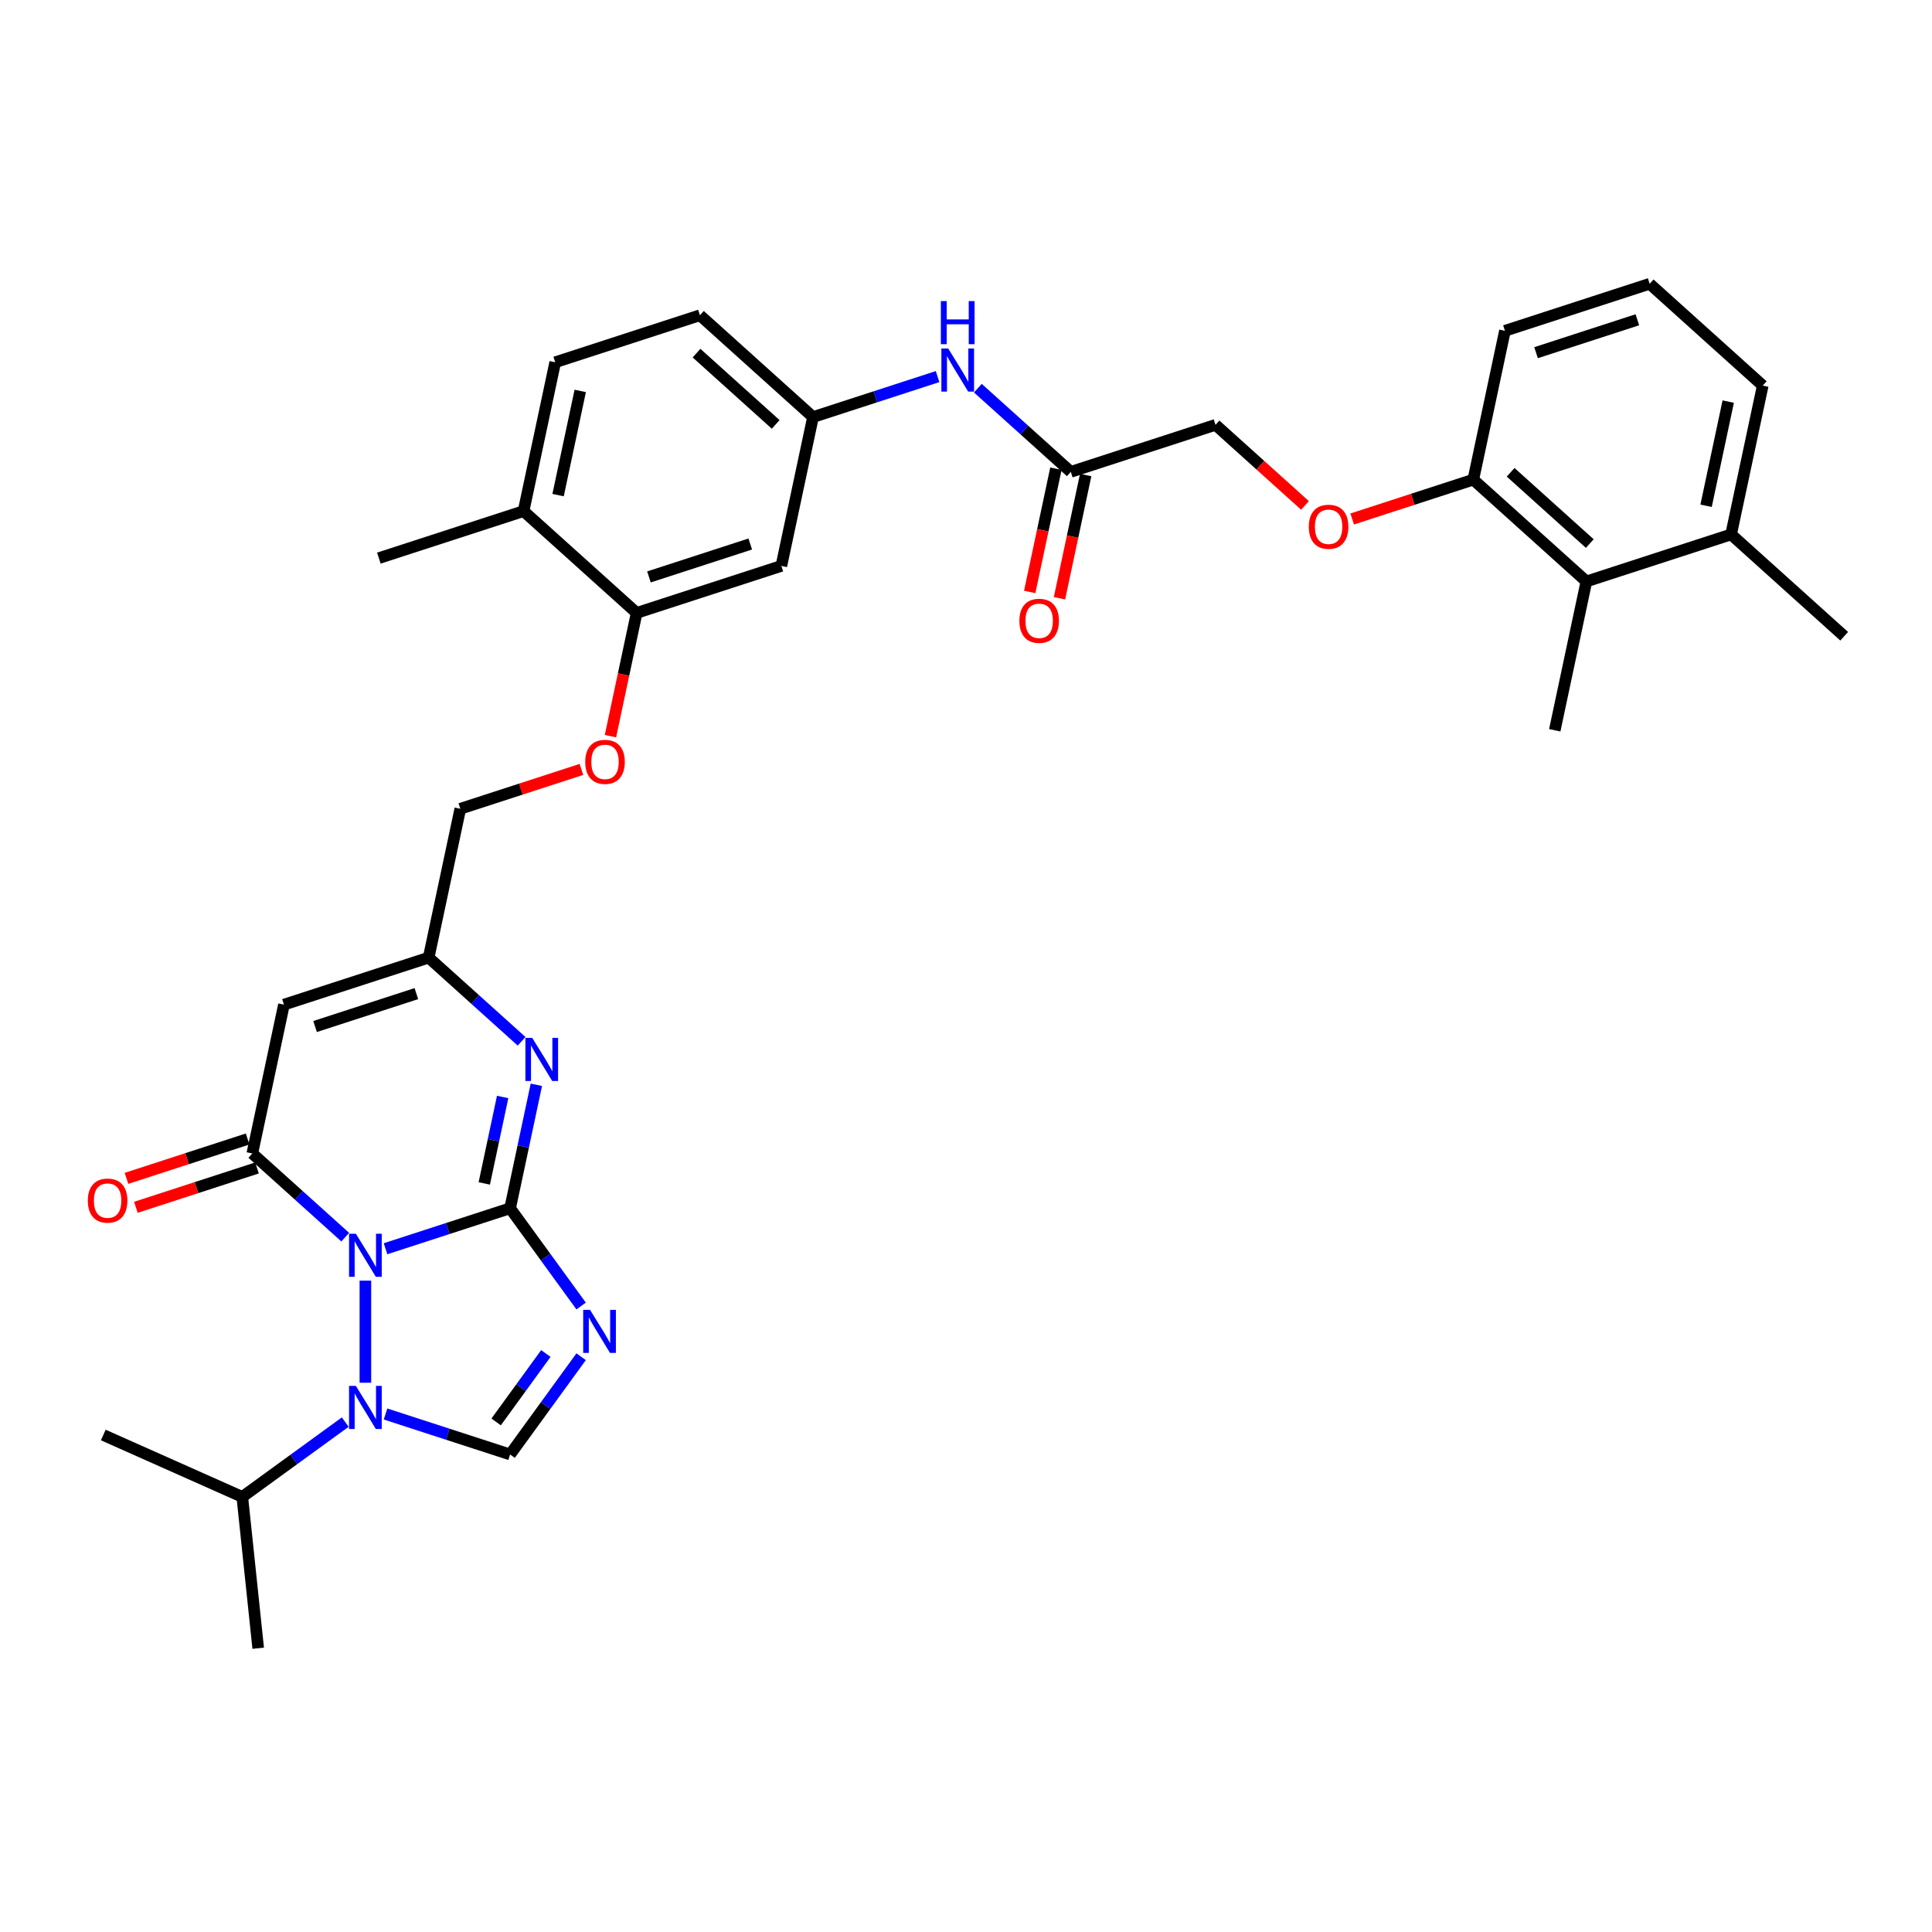 <?xml version='1.0' encoding='iso-8859-1'?>
<svg version='1.1' baseProfile='full'
              xmlns='http://www.w3.org/2000/svg'
                      xmlns:rdkit='http://www.rdkit.org/xml'
                      xmlns:xlink='http://www.w3.org/1999/xlink'
                  xml:space='preserve'
width='1000px' height='1000px' viewBox='0 0 1000 1000'>
<!-- END OF HEADER -->
<rect style='opacity:1.0;fill:#FFFFFF;stroke:none' width='1000' height='1000' x='0' y='0'> </rect>
<path class='bond-0' d='M 199.555,646.349 L 231.793,635.875' style='fill:none;fill-rule:evenodd;stroke:#0000FF;stroke-width:6px;stroke-linecap:butt;stroke-linejoin:miter;stroke-opacity:1' />
<path class='bond-0' d='M 231.793,635.875 L 264.031,625.4' style='fill:none;fill-rule:evenodd;stroke:#000000;stroke-width:6px;stroke-linecap:butt;stroke-linejoin:miter;stroke-opacity:1' />
<path class='bond-2' d='M 178.699,640.348 L 154.648,618.693' style='fill:none;fill-rule:evenodd;stroke:#0000FF;stroke-width:6px;stroke-linecap:butt;stroke-linejoin:miter;stroke-opacity:1' />
<path class='bond-2' d='M 154.648,618.693 L 130.598,597.037' style='fill:none;fill-rule:evenodd;stroke:#000000;stroke-width:6px;stroke-linecap:butt;stroke-linejoin:miter;stroke-opacity:1' />
<path class='bond-3' d='M 189.127,662.859 L 189.127,715.703' style='fill:none;fill-rule:evenodd;stroke:#0000FF;stroke-width:6px;stroke-linecap:butt;stroke-linejoin:miter;stroke-opacity:1' />
<path class='bond-1' d='M 264.031,625.4 L 282.411,650.698' style='fill:none;fill-rule:evenodd;stroke:#000000;stroke-width:6px;stroke-linecap:butt;stroke-linejoin:miter;stroke-opacity:1' />
<path class='bond-1' d='M 282.411,650.698 L 300.792,675.996' style='fill:none;fill-rule:evenodd;stroke:#0000FF;stroke-width:6px;stroke-linecap:butt;stroke-linejoin:miter;stroke-opacity:1' />
<path class='bond-4' d='M 264.031,625.4 L 270.824,593.441' style='fill:none;fill-rule:evenodd;stroke:#000000;stroke-width:6px;stroke-linecap:butt;stroke-linejoin:miter;stroke-opacity:1' />
<path class='bond-4' d='M 270.824,593.441 L 277.617,561.483' style='fill:none;fill-rule:evenodd;stroke:#0000FF;stroke-width:6px;stroke-linecap:butt;stroke-linejoin:miter;stroke-opacity:1' />
<path class='bond-4' d='M 250.662,612.537 L 255.417,590.166' style='fill:none;fill-rule:evenodd;stroke:#000000;stroke-width:6px;stroke-linecap:butt;stroke-linejoin:miter;stroke-opacity:1' />
<path class='bond-4' d='M 255.417,590.166 L 260.172,567.795' style='fill:none;fill-rule:evenodd;stroke:#0000FF;stroke-width:6px;stroke-linecap:butt;stroke-linejoin:miter;stroke-opacity:1' />
<path class='bond-34' d='M 300.792,702.238 L 282.411,727.536' style='fill:none;fill-rule:evenodd;stroke:#0000FF;stroke-width:6px;stroke-linecap:butt;stroke-linejoin:miter;stroke-opacity:1' />
<path class='bond-34' d='M 282.411,727.536 L 264.031,752.835' style='fill:none;fill-rule:evenodd;stroke:#000000;stroke-width:6px;stroke-linecap:butt;stroke-linejoin:miter;stroke-opacity:1' />
<path class='bond-34' d='M 282.534,700.569 L 269.668,718.278' style='fill:none;fill-rule:evenodd;stroke:#0000FF;stroke-width:6px;stroke-linecap:butt;stroke-linejoin:miter;stroke-opacity:1' />
<path class='bond-34' d='M 269.668,718.278 L 256.802,735.986' style='fill:none;fill-rule:evenodd;stroke:#000000;stroke-width:6px;stroke-linecap:butt;stroke-linejoin:miter;stroke-opacity:1' />
<path class='bond-6' d='M 130.598,597.037 L 146.973,519.999' style='fill:none;fill-rule:evenodd;stroke:#000000;stroke-width:6px;stroke-linecap:butt;stroke-linejoin:miter;stroke-opacity:1' />
<path class='bond-12' d='M 128.164,589.547 L 96.815,599.733' style='fill:none;fill-rule:evenodd;stroke:#000000;stroke-width:6px;stroke-linecap:butt;stroke-linejoin:miter;stroke-opacity:1' />
<path class='bond-12' d='M 96.815,599.733 L 65.467,609.918' style='fill:none;fill-rule:evenodd;stroke:#FF0000;stroke-width:6px;stroke-linecap:butt;stroke-linejoin:miter;stroke-opacity:1' />
<path class='bond-12' d='M 133.031,604.528 L 101.683,614.714' style='fill:none;fill-rule:evenodd;stroke:#000000;stroke-width:6px;stroke-linecap:butt;stroke-linejoin:miter;stroke-opacity:1' />
<path class='bond-12' d='M 101.683,614.714 L 70.335,624.899' style='fill:none;fill-rule:evenodd;stroke:#FF0000;stroke-width:6px;stroke-linecap:butt;stroke-linejoin:miter;stroke-opacity:1' />
<path class='bond-5' d='M 199.555,731.885 L 231.793,742.36' style='fill:none;fill-rule:evenodd;stroke:#0000FF;stroke-width:6px;stroke-linecap:butt;stroke-linejoin:miter;stroke-opacity:1' />
<path class='bond-5' d='M 231.793,742.36 L 264.031,752.835' style='fill:none;fill-rule:evenodd;stroke:#000000;stroke-width:6px;stroke-linecap:butt;stroke-linejoin:miter;stroke-opacity:1' />
<path class='bond-19' d='M 178.699,736.073 L 152.054,755.431' style='fill:none;fill-rule:evenodd;stroke:#0000FF;stroke-width:6px;stroke-linecap:butt;stroke-linejoin:miter;stroke-opacity:1' />
<path class='bond-19' d='M 152.054,755.431 L 125.41,774.79' style='fill:none;fill-rule:evenodd;stroke:#000000;stroke-width:6px;stroke-linecap:butt;stroke-linejoin:miter;stroke-opacity:1' />
<path class='bond-35' d='M 269.979,538.972 L 245.928,517.317' style='fill:none;fill-rule:evenodd;stroke:#0000FF;stroke-width:6px;stroke-linecap:butt;stroke-linejoin:miter;stroke-opacity:1' />
<path class='bond-35' d='M 245.928,517.317 L 221.877,495.662' style='fill:none;fill-rule:evenodd;stroke:#000000;stroke-width:6px;stroke-linecap:butt;stroke-linejoin:miter;stroke-opacity:1' />
<path class='bond-7' d='M 146.973,519.999 L 221.877,495.662' style='fill:none;fill-rule:evenodd;stroke:#000000;stroke-width:6px;stroke-linecap:butt;stroke-linejoin:miter;stroke-opacity:1' />
<path class='bond-7' d='M 163.076,531.33 L 215.509,514.293' style='fill:none;fill-rule:evenodd;stroke:#000000;stroke-width:6px;stroke-linecap:butt;stroke-linejoin:miter;stroke-opacity:1' />
<path class='bond-22' d='M 221.877,495.662 L 238.252,418.623' style='fill:none;fill-rule:evenodd;stroke:#000000;stroke-width:6px;stroke-linecap:butt;stroke-linejoin:miter;stroke-opacity:1' />
<path class='bond-8' d='M 329.531,317.248 L 322.752,349.143' style='fill:none;fill-rule:evenodd;stroke:#000000;stroke-width:6px;stroke-linecap:butt;stroke-linejoin:miter;stroke-opacity:1' />
<path class='bond-8' d='M 322.752,349.143 L 315.972,381.038' style='fill:none;fill-rule:evenodd;stroke:#FF0000;stroke-width:6px;stroke-linecap:butt;stroke-linejoin:miter;stroke-opacity:1' />
<path class='bond-9' d='M 329.531,317.248 L 404.435,292.91' style='fill:none;fill-rule:evenodd;stroke:#000000;stroke-width:6px;stroke-linecap:butt;stroke-linejoin:miter;stroke-opacity:1' />
<path class='bond-9' d='M 335.899,298.616 L 388.332,281.579' style='fill:none;fill-rule:evenodd;stroke:#000000;stroke-width:6px;stroke-linecap:butt;stroke-linejoin:miter;stroke-opacity:1' />
<path class='bond-18' d='M 329.531,317.248 L 271.002,264.547' style='fill:none;fill-rule:evenodd;stroke:#000000;stroke-width:6px;stroke-linecap:butt;stroke-linejoin:miter;stroke-opacity:1' />
<path class='bond-14' d='M 404.435,292.91 L 420.81,215.872' style='fill:none;fill-rule:evenodd;stroke:#000000;stroke-width:6px;stroke-linecap:butt;stroke-linejoin:miter;stroke-opacity:1' />
<path class='bond-10' d='M 554.244,244.234 L 530.193,222.578' style='fill:none;fill-rule:evenodd;stroke:#000000;stroke-width:6px;stroke-linecap:butt;stroke-linejoin:miter;stroke-opacity:1' />
<path class='bond-10' d='M 530.193,222.578 L 506.142,200.923' style='fill:none;fill-rule:evenodd;stroke:#0000FF;stroke-width:6px;stroke-linecap:butt;stroke-linejoin:miter;stroke-opacity:1' />
<path class='bond-20' d='M 546.54,242.596 L 539.761,274.492' style='fill:none;fill-rule:evenodd;stroke:#000000;stroke-width:6px;stroke-linecap:butt;stroke-linejoin:miter;stroke-opacity:1' />
<path class='bond-20' d='M 539.761,274.492 L 532.981,306.387' style='fill:none;fill-rule:evenodd;stroke:#FF0000;stroke-width:6px;stroke-linecap:butt;stroke-linejoin:miter;stroke-opacity:1' />
<path class='bond-20' d='M 561.948,245.871 L 555.168,277.767' style='fill:none;fill-rule:evenodd;stroke:#000000;stroke-width:6px;stroke-linecap:butt;stroke-linejoin:miter;stroke-opacity:1' />
<path class='bond-20' d='M 555.168,277.767 L 548.389,309.662' style='fill:none;fill-rule:evenodd;stroke:#FF0000;stroke-width:6px;stroke-linecap:butt;stroke-linejoin:miter;stroke-opacity:1' />
<path class='bond-24' d='M 554.244,244.234 L 629.149,219.896' style='fill:none;fill-rule:evenodd;stroke:#000000;stroke-width:6px;stroke-linecap:butt;stroke-linejoin:miter;stroke-opacity:1' />
<path class='bond-11' d='M 821.112,300.958 L 762.582,248.258' style='fill:none;fill-rule:evenodd;stroke:#000000;stroke-width:6px;stroke-linecap:butt;stroke-linejoin:miter;stroke-opacity:1' />
<path class='bond-11' d='M 822.872,281.347 L 781.902,244.457' style='fill:none;fill-rule:evenodd;stroke:#000000;stroke-width:6px;stroke-linecap:butt;stroke-linejoin:miter;stroke-opacity:1' />
<path class='bond-21' d='M 821.112,300.958 L 896.016,276.62' style='fill:none;fill-rule:evenodd;stroke:#000000;stroke-width:6px;stroke-linecap:butt;stroke-linejoin:miter;stroke-opacity:1' />
<path class='bond-27' d='M 821.112,300.958 L 804.737,377.996' style='fill:none;fill-rule:evenodd;stroke:#000000;stroke-width:6px;stroke-linecap:butt;stroke-linejoin:miter;stroke-opacity:1' />
<path class='bond-13' d='M 485.287,194.922 L 453.049,205.397' style='fill:none;fill-rule:evenodd;stroke:#0000FF;stroke-width:6px;stroke-linecap:butt;stroke-linejoin:miter;stroke-opacity:1' />
<path class='bond-13' d='M 453.049,205.397 L 420.81,215.872' style='fill:none;fill-rule:evenodd;stroke:#000000;stroke-width:6px;stroke-linecap:butt;stroke-linejoin:miter;stroke-opacity:1' />
<path class='bond-36' d='M 420.81,215.872 L 362.281,163.172' style='fill:none;fill-rule:evenodd;stroke:#000000;stroke-width:6px;stroke-linecap:butt;stroke-linejoin:miter;stroke-opacity:1' />
<path class='bond-36' d='M 401.491,219.673 L 360.52,182.782' style='fill:none;fill-rule:evenodd;stroke:#000000;stroke-width:6px;stroke-linecap:butt;stroke-linejoin:miter;stroke-opacity:1' />
<path class='bond-15' d='M 300.948,398.252 L 269.6,408.438' style='fill:none;fill-rule:evenodd;stroke:#FF0000;stroke-width:6px;stroke-linecap:butt;stroke-linejoin:miter;stroke-opacity:1' />
<path class='bond-15' d='M 269.6,408.438 L 238.252,418.623' style='fill:none;fill-rule:evenodd;stroke:#000000;stroke-width:6px;stroke-linecap:butt;stroke-linejoin:miter;stroke-opacity:1' />
<path class='bond-16' d='M 762.582,248.258 L 731.234,258.444' style='fill:none;fill-rule:evenodd;stroke:#000000;stroke-width:6px;stroke-linecap:butt;stroke-linejoin:miter;stroke-opacity:1' />
<path class='bond-16' d='M 731.234,258.444 L 699.886,268.63' style='fill:none;fill-rule:evenodd;stroke:#FF0000;stroke-width:6px;stroke-linecap:butt;stroke-linejoin:miter;stroke-opacity:1' />
<path class='bond-28' d='M 762.582,248.258 L 778.957,171.22' style='fill:none;fill-rule:evenodd;stroke:#000000;stroke-width:6px;stroke-linecap:butt;stroke-linejoin:miter;stroke-opacity:1' />
<path class='bond-17' d='M 675.47,261.604 L 652.309,240.75' style='fill:none;fill-rule:evenodd;stroke:#FF0000;stroke-width:6px;stroke-linecap:butt;stroke-linejoin:miter;stroke-opacity:1' />
<path class='bond-17' d='M 652.309,240.75 L 629.149,219.896' style='fill:none;fill-rule:evenodd;stroke:#000000;stroke-width:6px;stroke-linecap:butt;stroke-linejoin:miter;stroke-opacity:1' />
<path class='bond-23' d='M 271.002,264.547 L 287.377,187.509' style='fill:none;fill-rule:evenodd;stroke:#000000;stroke-width:6px;stroke-linecap:butt;stroke-linejoin:miter;stroke-opacity:1' />
<path class='bond-23' d='M 288.866,256.267 L 300.328,202.34' style='fill:none;fill-rule:evenodd;stroke:#000000;stroke-width:6px;stroke-linecap:butt;stroke-linejoin:miter;stroke-opacity:1' />
<path class='bond-30' d='M 271.002,264.547 L 196.097,288.885' style='fill:none;fill-rule:evenodd;stroke:#000000;stroke-width:6px;stroke-linecap:butt;stroke-linejoin:miter;stroke-opacity:1' />
<path class='bond-32' d='M 125.41,774.79 L 133.642,853.118' style='fill:none;fill-rule:evenodd;stroke:#000000;stroke-width:6px;stroke-linecap:butt;stroke-linejoin:miter;stroke-opacity:1' />
<path class='bond-33' d='M 125.41,774.79 L 53.459,742.756' style='fill:none;fill-rule:evenodd;stroke:#000000;stroke-width:6px;stroke-linecap:butt;stroke-linejoin:miter;stroke-opacity:1' />
<path class='bond-31' d='M 896.016,276.62 L 954.545,329.321' style='fill:none;fill-rule:evenodd;stroke:#000000;stroke-width:6px;stroke-linecap:butt;stroke-linejoin:miter;stroke-opacity:1' />
<path class='bond-37' d='M 896.016,276.62 L 912.391,199.582' style='fill:none;fill-rule:evenodd;stroke:#000000;stroke-width:6px;stroke-linecap:butt;stroke-linejoin:miter;stroke-opacity:1' />
<path class='bond-37' d='M 883.065,261.79 L 894.527,207.863' style='fill:none;fill-rule:evenodd;stroke:#000000;stroke-width:6px;stroke-linecap:butt;stroke-linejoin:miter;stroke-opacity:1' />
<path class='bond-25' d='M 287.377,187.509 L 362.281,163.172' style='fill:none;fill-rule:evenodd;stroke:#000000;stroke-width:6px;stroke-linecap:butt;stroke-linejoin:miter;stroke-opacity:1' />
<path class='bond-26' d='M 853.862,146.882 L 778.957,171.22' style='fill:none;fill-rule:evenodd;stroke:#000000;stroke-width:6px;stroke-linecap:butt;stroke-linejoin:miter;stroke-opacity:1' />
<path class='bond-26' d='M 847.493,165.514 L 795.06,182.55' style='fill:none;fill-rule:evenodd;stroke:#000000;stroke-width:6px;stroke-linecap:butt;stroke-linejoin:miter;stroke-opacity:1' />
<path class='bond-29' d='M 853.862,146.882 L 912.391,199.582' style='fill:none;fill-rule:evenodd;stroke:#000000;stroke-width:6px;stroke-linecap:butt;stroke-linejoin:miter;stroke-opacity:1' />
<path  class='atom-0' d='M 184.197 638.585
L 191.506 650.399
Q 192.23 651.565, 193.396 653.676
Q 194.561 655.786, 194.624 655.912
L 194.624 638.585
L 197.586 638.585
L 197.586 660.89
L 194.53 660.89
L 186.685 647.973
Q 185.772 646.461, 184.795 644.728
Q 183.85 642.996, 183.567 642.46
L 183.567 660.89
L 180.668 660.89
L 180.668 638.585
L 184.197 638.585
' fill='#0000FF'/>
<path  class='atom-2' d='M 305.394 677.965
L 312.703 689.779
Q 313.428 690.944, 314.594 693.055
Q 315.759 695.166, 315.822 695.292
L 315.822 677.965
L 318.784 677.965
L 318.784 700.269
L 315.728 700.269
L 307.883 687.353
Q 306.97 685.841, 305.993 684.108
Q 305.048 682.375, 304.764 681.84
L 304.764 700.269
L 301.866 700.269
L 301.866 677.965
L 305.394 677.965
' fill='#0000FF'/>
<path  class='atom-4' d='M 184.197 717.344
L 191.506 729.158
Q 192.23 730.324, 193.396 732.435
Q 194.561 734.545, 194.624 734.671
L 194.624 717.344
L 197.586 717.344
L 197.586 739.649
L 194.53 739.649
L 186.685 726.732
Q 185.772 725.22, 184.795 723.488
Q 183.85 721.755, 183.567 721.219
L 183.567 739.649
L 180.668 739.649
L 180.668 717.344
L 184.197 717.344
' fill='#0000FF'/>
<path  class='atom-5' d='M 275.476 537.209
L 282.785 549.023
Q 283.509 550.189, 284.675 552.3
Q 285.841 554.41, 285.904 554.536
L 285.904 537.209
L 288.865 537.209
L 288.865 559.514
L 285.809 559.514
L 277.965 546.597
Q 277.051 545.085, 276.075 543.353
Q 275.129 541.62, 274.846 541.084
L 274.846 559.514
L 271.948 559.514
L 271.948 537.209
L 275.476 537.209
' fill='#0000FF'/>
<path  class='atom-13' d='M 45.455 621.438
Q 45.455 616.083, 48.101 613.09
Q 50.747 610.097, 55.693 610.097
Q 60.639 610.097, 63.286 613.09
Q 65.932 616.083, 65.932 621.438
Q 65.932 626.857, 63.254 629.944
Q 60.576 633, 55.693 633
Q 50.779 633, 48.101 629.944
Q 45.455 626.888, 45.455 621.438
M 55.693 630.48
Q 59.096 630.48, 60.923 628.212
Q 62.782 625.912, 62.782 621.438
Q 62.782 617.059, 60.923 614.854
Q 59.096 612.617, 55.693 612.617
Q 52.291 612.617, 50.432 614.823
Q 48.605 617.028, 48.605 621.438
Q 48.605 625.943, 50.432 628.212
Q 52.291 630.48, 55.693 630.48
' fill='#FF0000'/>
<path  class='atom-14' d='M 490.784 180.381
L 498.093 192.195
Q 498.818 193.361, 499.983 195.472
Q 501.149 197.582, 501.212 197.708
L 501.212 180.381
L 504.173 180.381
L 504.173 202.686
L 501.118 202.686
L 493.273 189.77
Q 492.36 188.257, 491.383 186.525
Q 490.438 184.792, 490.154 184.256
L 490.154 202.686
L 487.256 202.686
L 487.256 180.381
L 490.784 180.381
' fill='#0000FF'/>
<path  class='atom-14' d='M 486.988 155.846
L 490.013 155.846
L 490.013 165.329
L 501.417 165.329
L 501.417 155.846
L 504.441 155.846
L 504.441 178.151
L 501.417 178.151
L 501.417 167.849
L 490.013 167.849
L 490.013 178.151
L 486.988 178.151
L 486.988 155.846
' fill='#0000FF'/>
<path  class='atom-16' d='M 302.917 394.349
Q 302.917 388.993, 305.564 386
Q 308.21 383.007, 313.156 383.007
Q 318.102 383.007, 320.749 386
Q 323.395 388.993, 323.395 394.349
Q 323.395 399.767, 320.717 402.855
Q 318.039 405.91, 313.156 405.91
Q 308.242 405.91, 305.564 402.855
Q 302.917 399.799, 302.917 394.349
M 313.156 403.39
Q 316.559 403.39, 318.386 401.122
Q 320.244 398.822, 320.244 394.349
Q 320.244 389.97, 318.386 387.764
Q 316.559 385.528, 313.156 385.528
Q 309.754 385.528, 307.895 387.733
Q 306.068 389.938, 306.068 394.349
Q 306.068 398.854, 307.895 401.122
Q 309.754 403.39, 313.156 403.39
' fill='#FF0000'/>
<path  class='atom-18' d='M 677.439 272.659
Q 677.439 267.303, 680.086 264.311
Q 682.732 261.318, 687.678 261.318
Q 692.624 261.318, 695.27 264.311
Q 697.917 267.303, 697.917 272.659
Q 697.917 278.078, 695.239 281.165
Q 692.561 284.221, 687.678 284.221
Q 682.763 284.221, 680.086 281.165
Q 677.439 278.109, 677.439 272.659
M 687.678 281.701
Q 691.08 281.701, 692.908 279.432
Q 694.766 277.133, 694.766 272.659
Q 694.766 268.28, 692.908 266.075
Q 691.08 263.838, 687.678 263.838
Q 684.276 263.838, 682.417 266.043
Q 680.59 268.249, 680.59 272.659
Q 680.59 277.164, 682.417 279.432
Q 684.276 281.701, 687.678 281.701
' fill='#FF0000'/>
<path  class='atom-21' d='M 527.631 321.335
Q 527.631 315.979, 530.277 312.986
Q 532.923 309.994, 537.869 309.994
Q 542.815 309.994, 545.462 312.986
Q 548.108 315.979, 548.108 321.335
Q 548.108 326.754, 545.43 329.841
Q 542.752 332.897, 537.869 332.897
Q 532.955 332.897, 530.277 329.841
Q 527.631 326.785, 527.631 321.335
M 537.869 330.376
Q 541.272 330.376, 543.099 328.108
Q 544.958 325.808, 544.958 321.335
Q 544.958 316.956, 543.099 314.751
Q 541.272 312.514, 537.869 312.514
Q 534.467 312.514, 532.608 314.719
Q 530.781 316.924, 530.781 321.335
Q 530.781 325.84, 532.608 328.108
Q 534.467 330.376, 537.869 330.376
' fill='#FF0000'/>
</svg>
